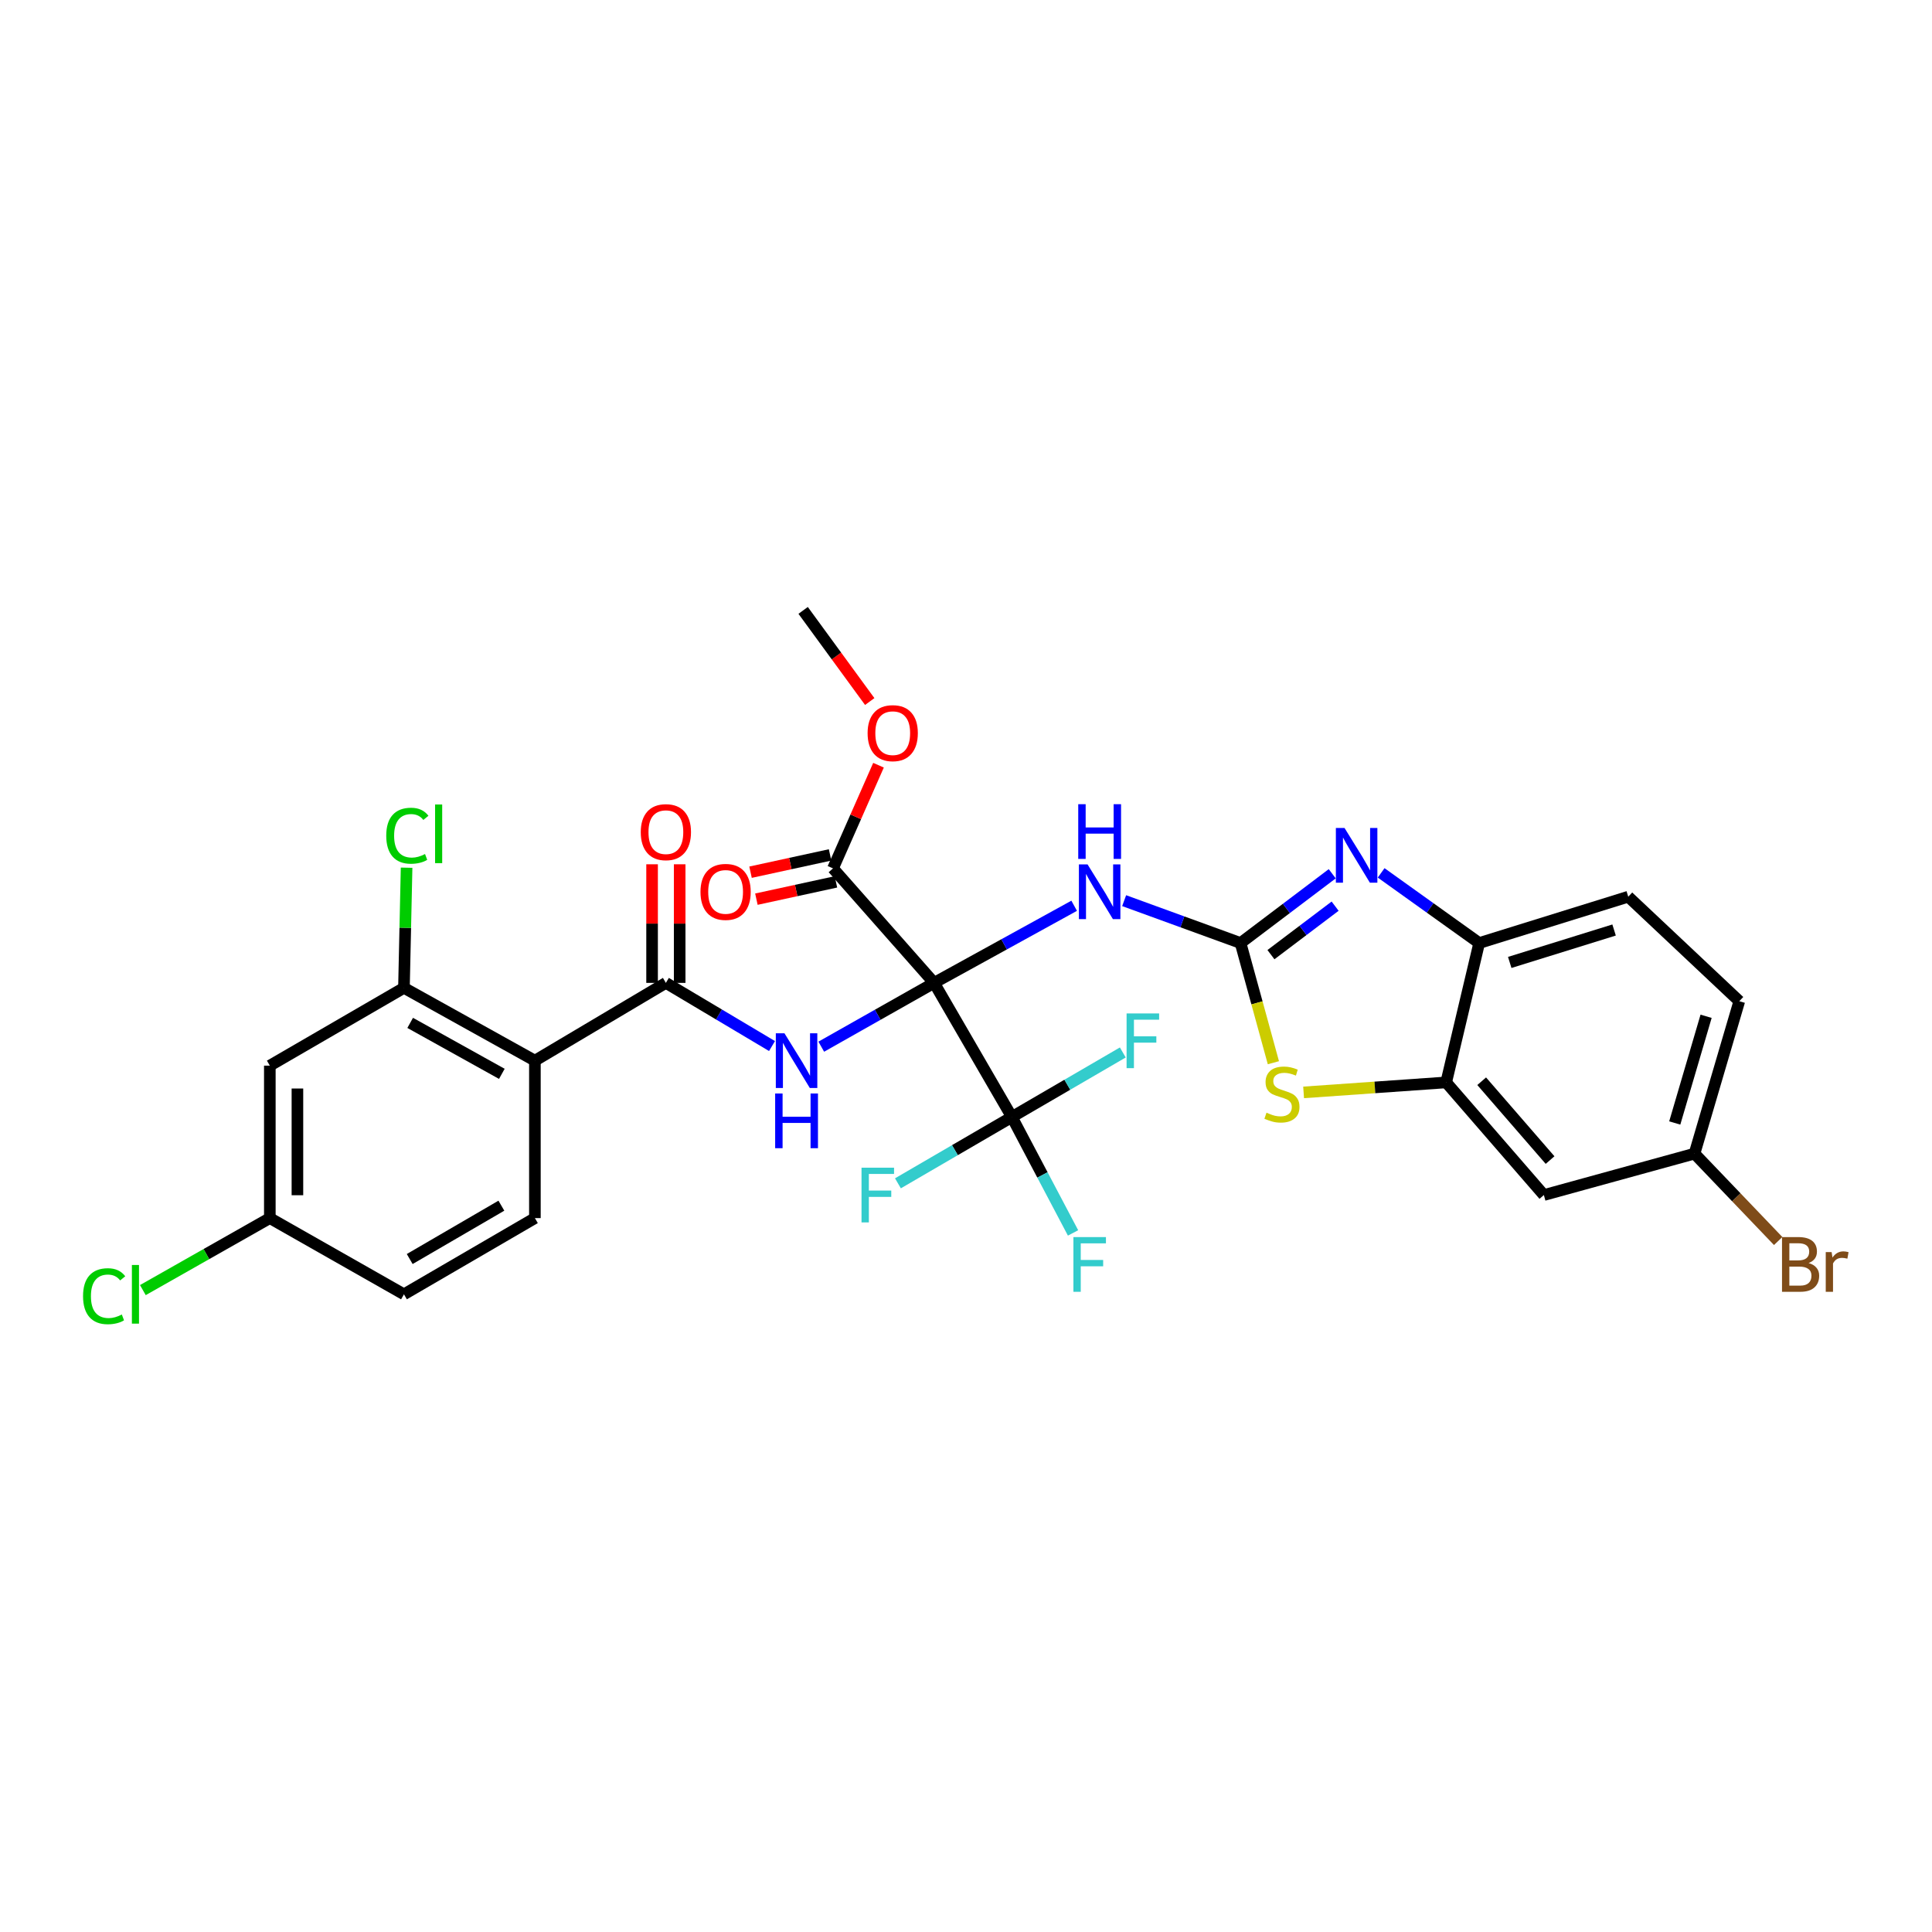 <?xml version='1.0' encoding='iso-8859-1'?>
<svg version='1.1' baseProfile='full'
              xmlns='http://www.w3.org/2000/svg'
                      xmlns:rdkit='http://www.rdkit.org/xml'
                      xmlns:xlink='http://www.w3.org/1999/xlink'
                  xml:space='preserve'
width='1000px' height='1000px' viewBox='0 0 1000 1000'>
<!-- END OF HEADER -->
<rect style='opacity:1.0;fill:#FFFFFF;stroke:none' width='1000' height='1000' x='0' y='0'> </rect>
<path class='bond-1' d='M 483.486,508.736 L 454.286,525.251' style='fill:none;fill-rule:evenodd;stroke:#000000;stroke-width:6px;stroke-linecap:butt;stroke-linejoin:miter;stroke-opacity:1' />
<path class='bond-1' d='M 454.286,525.251 L 425.087,541.766' style='fill:none;fill-rule:evenodd;stroke:#0000FF;stroke-width:6px;stroke-linecap:butt;stroke-linejoin:miter;stroke-opacity:1' />
<path class='bond-2' d='M 483.486,508.736 L 519.737,488.779' style='fill:none;fill-rule:evenodd;stroke:#000000;stroke-width:6px;stroke-linecap:butt;stroke-linejoin:miter;stroke-opacity:1' />
<path class='bond-2' d='M 519.737,488.779 L 555.988,468.822' style='fill:none;fill-rule:evenodd;stroke:#0000FF;stroke-width:6px;stroke-linecap:butt;stroke-linejoin:miter;stroke-opacity:1' />
<path class='bond-3' d='M 483.486,508.736 L 523.747,578.157' style='fill:none;fill-rule:evenodd;stroke:#000000;stroke-width:6px;stroke-linecap:butt;stroke-linejoin:miter;stroke-opacity:1' />
<path class='bond-8' d='M 483.486,508.736 L 431.163,449.478' style='fill:none;fill-rule:evenodd;stroke:#000000;stroke-width:6px;stroke-linecap:butt;stroke-linejoin:miter;stroke-opacity:1' />
<path class='bond-0' d='M 642.11,488.113 L 611.982,477.146' style='fill:none;fill-rule:evenodd;stroke:#000000;stroke-width:6px;stroke-linecap:butt;stroke-linejoin:miter;stroke-opacity:1' />
<path class='bond-0' d='M 611.982,477.146 L 581.854,466.179' style='fill:none;fill-rule:evenodd;stroke:#0000FF;stroke-width:6px;stroke-linecap:butt;stroke-linejoin:miter;stroke-opacity:1' />
<path class='bond-5' d='M 642.11,488.113 L 665.836,470.184' style='fill:none;fill-rule:evenodd;stroke:#000000;stroke-width:6px;stroke-linecap:butt;stroke-linejoin:miter;stroke-opacity:1' />
<path class='bond-5' d='M 665.836,470.184 L 689.562,452.256' style='fill:none;fill-rule:evenodd;stroke:#0000FF;stroke-width:6px;stroke-linecap:butt;stroke-linejoin:miter;stroke-opacity:1' />
<path class='bond-5' d='M 657.839,494.13 L 674.447,481.58' style='fill:none;fill-rule:evenodd;stroke:#000000;stroke-width:6px;stroke-linecap:butt;stroke-linejoin:miter;stroke-opacity:1' />
<path class='bond-5' d='M 674.447,481.58 L 691.055,469.03' style='fill:none;fill-rule:evenodd;stroke:#0000FF;stroke-width:6px;stroke-linecap:butt;stroke-linejoin:miter;stroke-opacity:1' />
<path class='bond-7' d='M 642.11,488.113 L 650.608,519.088' style='fill:none;fill-rule:evenodd;stroke:#000000;stroke-width:6px;stroke-linecap:butt;stroke-linejoin:miter;stroke-opacity:1' />
<path class='bond-7' d='M 650.608,519.088 L 659.105,550.063' style='fill:none;fill-rule:evenodd;stroke:#CCCC00;stroke-width:6px;stroke-linecap:butt;stroke-linejoin:miter;stroke-opacity:1' />
<path class='bond-4' d='M 399.594,541.433 L 372.126,525.084' style='fill:none;fill-rule:evenodd;stroke:#0000FF;stroke-width:6px;stroke-linecap:butt;stroke-linejoin:miter;stroke-opacity:1' />
<path class='bond-4' d='M 372.126,525.084 L 344.658,508.736' style='fill:none;fill-rule:evenodd;stroke:#000000;stroke-width:6px;stroke-linecap:butt;stroke-linejoin:miter;stroke-opacity:1' />
<path class='bond-18' d='M 523.747,578.157 L 552.454,561.455' style='fill:none;fill-rule:evenodd;stroke:#000000;stroke-width:6px;stroke-linecap:butt;stroke-linejoin:miter;stroke-opacity:1' />
<path class='bond-18' d='M 552.454,561.455 L 581.161,544.753' style='fill:none;fill-rule:evenodd;stroke:#33CCCC;stroke-width:6px;stroke-linecap:butt;stroke-linejoin:miter;stroke-opacity:1' />
<path class='bond-19' d='M 523.747,578.157 L 494.258,595.321' style='fill:none;fill-rule:evenodd;stroke:#000000;stroke-width:6px;stroke-linecap:butt;stroke-linejoin:miter;stroke-opacity:1' />
<path class='bond-19' d='M 494.258,595.321 L 464.769,612.484' style='fill:none;fill-rule:evenodd;stroke:#33CCCC;stroke-width:6px;stroke-linecap:butt;stroke-linejoin:miter;stroke-opacity:1' />
<path class='bond-20' d='M 523.747,578.157 L 539.576,608.157' style='fill:none;fill-rule:evenodd;stroke:#000000;stroke-width:6px;stroke-linecap:butt;stroke-linejoin:miter;stroke-opacity:1' />
<path class='bond-20' d='M 539.576,608.157 L 555.406,638.157' style='fill:none;fill-rule:evenodd;stroke:#33CCCC;stroke-width:6px;stroke-linecap:butt;stroke-linejoin:miter;stroke-opacity:1' />
<path class='bond-6' d='M 344.658,508.736 L 276.863,548.997' style='fill:none;fill-rule:evenodd;stroke:#000000;stroke-width:6px;stroke-linecap:butt;stroke-linejoin:miter;stroke-opacity:1' />
<path class='bond-15' d='M 351.799,508.736 L 351.799,478.044' style='fill:none;fill-rule:evenodd;stroke:#000000;stroke-width:6px;stroke-linecap:butt;stroke-linejoin:miter;stroke-opacity:1' />
<path class='bond-15' d='M 351.799,478.044 L 351.799,447.353' style='fill:none;fill-rule:evenodd;stroke:#FF0000;stroke-width:6px;stroke-linecap:butt;stroke-linejoin:miter;stroke-opacity:1' />
<path class='bond-15' d='M 337.517,508.736 L 337.517,478.044' style='fill:none;fill-rule:evenodd;stroke:#000000;stroke-width:6px;stroke-linecap:butt;stroke-linejoin:miter;stroke-opacity:1' />
<path class='bond-15' d='M 337.517,478.044 L 337.517,447.353' style='fill:none;fill-rule:evenodd;stroke:#FF0000;stroke-width:6px;stroke-linecap:butt;stroke-linejoin:miter;stroke-opacity:1' />
<path class='bond-11' d='M 714.875,451.799 L 740.249,469.956' style='fill:none;fill-rule:evenodd;stroke:#0000FF;stroke-width:6px;stroke-linecap:butt;stroke-linejoin:miter;stroke-opacity:1' />
<path class='bond-11' d='M 740.249,469.956 L 765.624,488.113' style='fill:none;fill-rule:evenodd;stroke:#000000;stroke-width:6px;stroke-linecap:butt;stroke-linejoin:miter;stroke-opacity:1' />
<path class='bond-10' d='M 276.863,548.997 L 209.084,511.306' style='fill:none;fill-rule:evenodd;stroke:#000000;stroke-width:6px;stroke-linecap:butt;stroke-linejoin:miter;stroke-opacity:1' />
<path class='bond-10' d='M 259.755,555.826 L 212.31,529.442' style='fill:none;fill-rule:evenodd;stroke:#000000;stroke-width:6px;stroke-linecap:butt;stroke-linejoin:miter;stroke-opacity:1' />
<path class='bond-12' d='M 276.863,548.997 L 276.863,630.487' style='fill:none;fill-rule:evenodd;stroke:#000000;stroke-width:6px;stroke-linecap:butt;stroke-linejoin:miter;stroke-opacity:1' />
<path class='bond-9' d='M 674.745,565.423 L 711.642,562.839' style='fill:none;fill-rule:evenodd;stroke:#CCCC00;stroke-width:6px;stroke-linecap:butt;stroke-linejoin:miter;stroke-opacity:1' />
<path class='bond-9' d='M 711.642,562.839 L 748.54,560.256' style='fill:none;fill-rule:evenodd;stroke:#000000;stroke-width:6px;stroke-linecap:butt;stroke-linejoin:miter;stroke-opacity:1' />
<path class='bond-16' d='M 429.646,442.5 L 409.062,446.975' style='fill:none;fill-rule:evenodd;stroke:#000000;stroke-width:6px;stroke-linecap:butt;stroke-linejoin:miter;stroke-opacity:1' />
<path class='bond-16' d='M 409.062,446.975 L 388.477,451.45' style='fill:none;fill-rule:evenodd;stroke:#FF0000;stroke-width:6px;stroke-linecap:butt;stroke-linejoin:miter;stroke-opacity:1' />
<path class='bond-16' d='M 432.68,456.457 L 412.096,460.931' style='fill:none;fill-rule:evenodd;stroke:#000000;stroke-width:6px;stroke-linecap:butt;stroke-linejoin:miter;stroke-opacity:1' />
<path class='bond-16' d='M 412.096,460.931 L 391.511,465.406' style='fill:none;fill-rule:evenodd;stroke:#FF0000;stroke-width:6px;stroke-linecap:butt;stroke-linejoin:miter;stroke-opacity:1' />
<path class='bond-25' d='M 431.163,449.478 L 442.94,422.776' style='fill:none;fill-rule:evenodd;stroke:#000000;stroke-width:6px;stroke-linecap:butt;stroke-linejoin:miter;stroke-opacity:1' />
<path class='bond-25' d='M 442.94,422.776 L 454.716,396.073' style='fill:none;fill-rule:evenodd;stroke:#FF0000;stroke-width:6px;stroke-linecap:butt;stroke-linejoin:miter;stroke-opacity:1' />
<path class='bond-13' d='M 748.54,560.256 L 799.108,618.553' style='fill:none;fill-rule:evenodd;stroke:#000000;stroke-width:6px;stroke-linecap:butt;stroke-linejoin:miter;stroke-opacity:1' />
<path class='bond-13' d='M 766.914,559.642 L 802.312,600.45' style='fill:none;fill-rule:evenodd;stroke:#000000;stroke-width:6px;stroke-linecap:butt;stroke-linejoin:miter;stroke-opacity:1' />
<path class='bond-30' d='M 748.54,560.256 L 765.624,488.113' style='fill:none;fill-rule:evenodd;stroke:#000000;stroke-width:6px;stroke-linecap:butt;stroke-linejoin:miter;stroke-opacity:1' />
<path class='bond-14' d='M 209.084,511.306 L 139.662,551.576' style='fill:none;fill-rule:evenodd;stroke:#000000;stroke-width:6px;stroke-linecap:butt;stroke-linejoin:miter;stroke-opacity:1' />
<path class='bond-23' d='M 209.084,511.306 L 209.768,480.213' style='fill:none;fill-rule:evenodd;stroke:#000000;stroke-width:6px;stroke-linecap:butt;stroke-linejoin:miter;stroke-opacity:1' />
<path class='bond-23' d='M 209.768,480.213 L 210.452,449.119' style='fill:none;fill-rule:evenodd;stroke:#00CC00;stroke-width:6px;stroke-linecap:butt;stroke-linejoin:miter;stroke-opacity:1' />
<path class='bond-17' d='M 765.624,488.113 L 842.782,464.134' style='fill:none;fill-rule:evenodd;stroke:#000000;stroke-width:6px;stroke-linecap:butt;stroke-linejoin:miter;stroke-opacity:1' />
<path class='bond-17' d='M 781.436,498.155 L 835.447,481.37' style='fill:none;fill-rule:evenodd;stroke:#000000;stroke-width:6px;stroke-linecap:butt;stroke-linejoin:miter;stroke-opacity:1' />
<path class='bond-24' d='M 276.863,630.487 L 209.084,669.931' style='fill:none;fill-rule:evenodd;stroke:#000000;stroke-width:6px;stroke-linecap:butt;stroke-linejoin:miter;stroke-opacity:1' />
<path class='bond-24' d='M 259.512,624.059 L 212.067,651.67' style='fill:none;fill-rule:evenodd;stroke:#000000;stroke-width:6px;stroke-linecap:butt;stroke-linejoin:miter;stroke-opacity:1' />
<path class='bond-22' d='M 799.108,618.553 L 877.076,597.113' style='fill:none;fill-rule:evenodd;stroke:#000000;stroke-width:6px;stroke-linecap:butt;stroke-linejoin:miter;stroke-opacity:1' />
<path class='bond-32' d='M 139.662,551.576 L 139.662,630.487' style='fill:none;fill-rule:evenodd;stroke:#000000;stroke-width:6px;stroke-linecap:butt;stroke-linejoin:miter;stroke-opacity:1' />
<path class='bond-32' d='M 153.945,563.412 L 153.945,618.65' style='fill:none;fill-rule:evenodd;stroke:#000000;stroke-width:6px;stroke-linecap:butt;stroke-linejoin:miter;stroke-opacity:1' />
<path class='bond-26' d='M 842.782,464.134 L 900.254,518.218' style='fill:none;fill-rule:evenodd;stroke:#000000;stroke-width:6px;stroke-linecap:butt;stroke-linejoin:miter;stroke-opacity:1' />
<path class='bond-21' d='M 139.662,630.487 L 209.084,669.931' style='fill:none;fill-rule:evenodd;stroke:#000000;stroke-width:6px;stroke-linecap:butt;stroke-linejoin:miter;stroke-opacity:1' />
<path class='bond-27' d='M 139.662,630.487 L 106.804,649.121' style='fill:none;fill-rule:evenodd;stroke:#000000;stroke-width:6px;stroke-linecap:butt;stroke-linejoin:miter;stroke-opacity:1' />
<path class='bond-27' d='M 106.804,649.121 L 73.945,667.754' style='fill:none;fill-rule:evenodd;stroke:#00CC00;stroke-width:6px;stroke-linecap:butt;stroke-linejoin:miter;stroke-opacity:1' />
<path class='bond-28' d='M 877.076,597.113 L 898.728,619.732' style='fill:none;fill-rule:evenodd;stroke:#000000;stroke-width:6px;stroke-linecap:butt;stroke-linejoin:miter;stroke-opacity:1' />
<path class='bond-28' d='M 898.728,619.732 L 920.38,642.351' style='fill:none;fill-rule:evenodd;stroke:#7F4C19;stroke-width:6px;stroke-linecap:butt;stroke-linejoin:miter;stroke-opacity:1' />
<path class='bond-31' d='M 877.076,597.113 L 900.254,518.218' style='fill:none;fill-rule:evenodd;stroke:#000000;stroke-width:6px;stroke-linecap:butt;stroke-linejoin:miter;stroke-opacity:1' />
<path class='bond-31' d='M 866.849,581.253 L 883.073,526.026' style='fill:none;fill-rule:evenodd;stroke:#000000;stroke-width:6px;stroke-linecap:butt;stroke-linejoin:miter;stroke-opacity:1' />
<path class='bond-29' d='M 450.171,363.113 L 432.939,339.528' style='fill:none;fill-rule:evenodd;stroke:#FF0000;stroke-width:6px;stroke-linecap:butt;stroke-linejoin:miter;stroke-opacity:1' />
<path class='bond-29' d='M 432.939,339.528 L 415.706,315.943' style='fill:none;fill-rule:evenodd;stroke:#000000;stroke-width:6px;stroke-linecap:butt;stroke-linejoin:miter;stroke-opacity:1' />
<path  class='atom-2' d='M 406.042 534.837
L 415.322 549.837
Q 416.242 551.317, 417.722 553.997
Q 419.202 556.677, 419.282 556.837
L 419.282 534.837
L 423.042 534.837
L 423.042 563.157
L 419.162 563.157
L 409.202 546.757
Q 408.042 544.837, 406.802 542.637
Q 405.602 540.437, 405.242 539.757
L 405.242 563.157
L 401.562 563.157
L 401.562 534.837
L 406.042 534.837
' fill='#0000FF'/>
<path  class='atom-2' d='M 401.222 565.989
L 405.062 565.989
L 405.062 578.029
L 419.542 578.029
L 419.542 565.989
L 423.382 565.989
L 423.382 594.309
L 419.542 594.309
L 419.542 581.229
L 405.062 581.229
L 405.062 594.309
L 401.222 594.309
L 401.222 565.989
' fill='#0000FF'/>
<path  class='atom-3' d='M 562.914 447.403
L 572.194 462.403
Q 573.114 463.883, 574.594 466.563
Q 576.074 469.243, 576.154 469.403
L 576.154 447.403
L 579.914 447.403
L 579.914 475.723
L 576.034 475.723
L 566.074 459.323
Q 564.914 457.403, 563.674 455.203
Q 562.474 453.003, 562.114 452.323
L 562.114 475.723
L 558.434 475.723
L 558.434 447.403
L 562.914 447.403
' fill='#0000FF'/>
<path  class='atom-3' d='M 558.094 416.251
L 561.934 416.251
L 561.934 428.291
L 576.414 428.291
L 576.414 416.251
L 580.254 416.251
L 580.254 444.571
L 576.414 444.571
L 576.414 431.491
L 561.934 431.491
L 561.934 444.571
L 558.094 444.571
L 558.094 416.251
' fill='#0000FF'/>
<path  class='atom-6' d='M 695.925 428.558
L 705.205 443.558
Q 706.125 445.038, 707.605 447.718
Q 709.085 450.398, 709.165 450.558
L 709.165 428.558
L 712.925 428.558
L 712.925 456.878
L 709.045 456.878
L 699.085 440.478
Q 697.925 438.558, 696.685 436.358
Q 695.485 434.158, 695.125 433.478
L 695.125 456.878
L 691.445 456.878
L 691.445 428.558
L 695.925 428.558
' fill='#0000FF'/>
<path  class='atom-8' d='M 655.534 575.927
Q 655.854 576.047, 657.174 576.607
Q 658.494 577.167, 659.934 577.527
Q 661.414 577.847, 662.854 577.847
Q 665.534 577.847, 667.094 576.567
Q 668.654 575.247, 668.654 572.967
Q 668.654 571.407, 667.854 570.447
Q 667.094 569.487, 665.894 568.967
Q 664.694 568.447, 662.694 567.847
Q 660.174 567.087, 658.654 566.367
Q 657.174 565.647, 656.094 564.127
Q 655.054 562.607, 655.054 560.047
Q 655.054 556.487, 657.454 554.287
Q 659.894 552.087, 664.694 552.087
Q 667.974 552.087, 671.694 553.647
L 670.774 556.727
Q 667.374 555.327, 664.814 555.327
Q 662.054 555.327, 660.534 556.487
Q 659.014 557.607, 659.054 559.567
Q 659.054 561.087, 659.814 562.007
Q 660.614 562.927, 661.734 563.447
Q 662.894 563.967, 664.814 564.567
Q 667.374 565.367, 668.894 566.167
Q 670.414 566.967, 671.494 568.607
Q 672.614 570.207, 672.614 572.967
Q 672.614 576.887, 669.974 579.007
Q 667.374 581.087, 663.014 581.087
Q 660.494 581.087, 658.574 580.527
Q 656.694 580.007, 654.454 579.087
L 655.534 575.927
' fill='#CCCC00'/>
<path  class='atom-16' d='M 331.658 430.721
Q 331.658 423.921, 335.018 420.121
Q 338.378 416.321, 344.658 416.321
Q 350.938 416.321, 354.298 420.121
Q 357.658 423.921, 357.658 430.721
Q 357.658 437.601, 354.258 441.521
Q 350.858 445.401, 344.658 445.401
Q 338.418 445.401, 335.018 441.521
Q 331.658 437.641, 331.658 430.721
M 344.658 442.201
Q 348.978 442.201, 351.298 439.321
Q 353.658 436.401, 353.658 430.721
Q 353.658 425.161, 351.298 422.361
Q 348.978 419.521, 344.658 419.521
Q 340.338 419.521, 337.978 422.321
Q 335.658 425.121, 335.658 430.721
Q 335.658 436.441, 337.978 439.321
Q 340.338 442.201, 344.658 442.201
' fill='#FF0000'/>
<path  class='atom-17' d='M 362.572 461.643
Q 362.572 454.843, 365.932 451.043
Q 369.292 447.243, 375.572 447.243
Q 381.852 447.243, 385.212 451.043
Q 388.572 454.843, 388.572 461.643
Q 388.572 468.523, 385.172 472.443
Q 381.772 476.323, 375.572 476.323
Q 369.332 476.323, 365.932 472.443
Q 362.572 468.563, 362.572 461.643
M 375.572 473.123
Q 379.892 473.123, 382.212 470.243
Q 384.572 467.323, 384.572 461.643
Q 384.572 456.083, 382.212 453.283
Q 379.892 450.443, 375.572 450.443
Q 371.252 450.443, 368.892 453.243
Q 366.572 456.043, 366.572 461.643
Q 366.572 467.363, 368.892 470.243
Q 371.252 473.123, 375.572 473.123
' fill='#FF0000'/>
<path  class='atom-19' d='M 583.122 524.553
L 599.962 524.553
L 599.962 527.793
L 586.922 527.793
L 586.922 536.393
L 598.522 536.393
L 598.522 539.673
L 586.922 539.673
L 586.922 552.873
L 583.122 552.873
L 583.122 524.553
' fill='#33CCCC'/>
<path  class='atom-20' d='M 445.921 604.393
L 462.761 604.393
L 462.761 607.633
L 449.721 607.633
L 449.721 616.233
L 461.321 616.233
L 461.321 619.513
L 449.721 619.513
L 449.721 632.713
L 445.921 632.713
L 445.921 604.393
' fill='#33CCCC'/>
<path  class='atom-21' d='M 555.596 640.314
L 572.436 640.314
L 572.436 643.554
L 559.396 643.554
L 559.396 652.154
L 570.996 652.154
L 570.996 655.434
L 559.396 655.434
L 559.396 668.634
L 555.596 668.634
L 555.596 640.314
' fill='#33CCCC'/>
<path  class='atom-24' d='M 199.918 432.565
Q 199.918 425.525, 203.198 421.845
Q 206.518 418.125, 212.798 418.125
Q 218.638 418.125, 221.758 422.245
L 219.118 424.405
Q 216.838 421.405, 212.798 421.405
Q 208.518 421.405, 206.238 424.285
Q 203.998 427.125, 203.998 432.565
Q 203.998 438.165, 206.318 441.045
Q 208.678 443.925, 213.238 443.925
Q 216.358 443.925, 219.998 442.045
L 221.118 445.045
Q 219.638 446.005, 217.398 446.565
Q 215.158 447.125, 212.678 447.125
Q 206.518 447.125, 203.198 443.365
Q 199.918 439.605, 199.918 432.565
' fill='#00CC00'/>
<path  class='atom-24' d='M 225.198 416.405
L 228.878 416.405
L 228.878 446.765
L 225.198 446.765
L 225.198 416.405
' fill='#00CC00'/>
<path  class='atom-26' d='M 449.07 379.478
Q 449.07 372.678, 452.43 368.878
Q 455.79 365.078, 462.07 365.078
Q 468.35 365.078, 471.71 368.878
Q 475.07 372.678, 475.07 379.478
Q 475.07 386.358, 471.67 390.278
Q 468.27 394.158, 462.07 394.158
Q 455.83 394.158, 452.43 390.278
Q 449.07 386.398, 449.07 379.478
M 462.07 390.958
Q 466.39 390.958, 468.71 388.078
Q 471.07 385.158, 471.07 379.478
Q 471.07 373.918, 468.71 371.118
Q 466.39 368.278, 462.07 368.278
Q 457.75 368.278, 455.39 371.078
Q 453.07 373.878, 453.07 379.478
Q 453.07 385.198, 455.39 388.078
Q 457.75 390.958, 462.07 390.958
' fill='#FF0000'/>
<path  class='atom-28' d='M 42.986 670.911
Q 42.986 663.871, 46.266 660.191
Q 49.586 656.471, 55.866 656.471
Q 61.706 656.471, 64.826 660.591
L 62.186 662.751
Q 59.906 659.751, 55.866 659.751
Q 51.586 659.751, 49.306 662.631
Q 47.066 665.471, 47.066 670.911
Q 47.066 676.511, 49.386 679.391
Q 51.746 682.271, 56.306 682.271
Q 59.426 682.271, 63.066 680.391
L 64.186 683.391
Q 62.706 684.351, 60.466 684.911
Q 58.226 685.471, 55.746 685.471
Q 49.586 685.471, 46.266 681.711
Q 42.986 677.951, 42.986 670.911
' fill='#00CC00'/>
<path  class='atom-28' d='M 68.266 654.751
L 71.946 654.751
L 71.946 685.111
L 68.266 685.111
L 68.266 654.751
' fill='#00CC00'/>
<path  class='atom-29' d='M 936.125 653.754
Q 938.845 654.514, 940.205 656.194
Q 941.605 657.834, 941.605 660.274
Q 941.605 664.194, 939.085 666.434
Q 936.605 668.634, 931.885 668.634
L 922.365 668.634
L 922.365 640.314
L 930.725 640.314
Q 935.565 640.314, 938.005 642.274
Q 940.445 644.234, 940.445 647.834
Q 940.445 652.114, 936.125 653.754
M 926.165 643.514
L 926.165 652.394
L 930.725 652.394
Q 933.525 652.394, 934.965 651.274
Q 936.445 650.114, 936.445 647.834
Q 936.445 643.514, 930.725 643.514
L 926.165 643.514
M 931.885 665.434
Q 934.645 665.434, 936.125 664.114
Q 937.605 662.794, 937.605 660.274
Q 937.605 657.954, 935.965 656.794
Q 934.365 655.594, 931.285 655.594
L 926.165 655.594
L 926.165 665.434
L 931.885 665.434
' fill='#7F4C19'/>
<path  class='atom-29' d='M 948.045 648.074
L 948.485 650.914
Q 950.645 647.714, 954.165 647.714
Q 955.285 647.714, 956.805 648.114
L 956.205 651.474
Q 954.485 651.074, 953.525 651.074
Q 951.845 651.074, 950.725 651.754
Q 949.645 652.394, 948.765 653.954
L 948.765 668.634
L 945.005 668.634
L 945.005 648.074
L 948.045 648.074
' fill='#7F4C19'/>
</svg>
